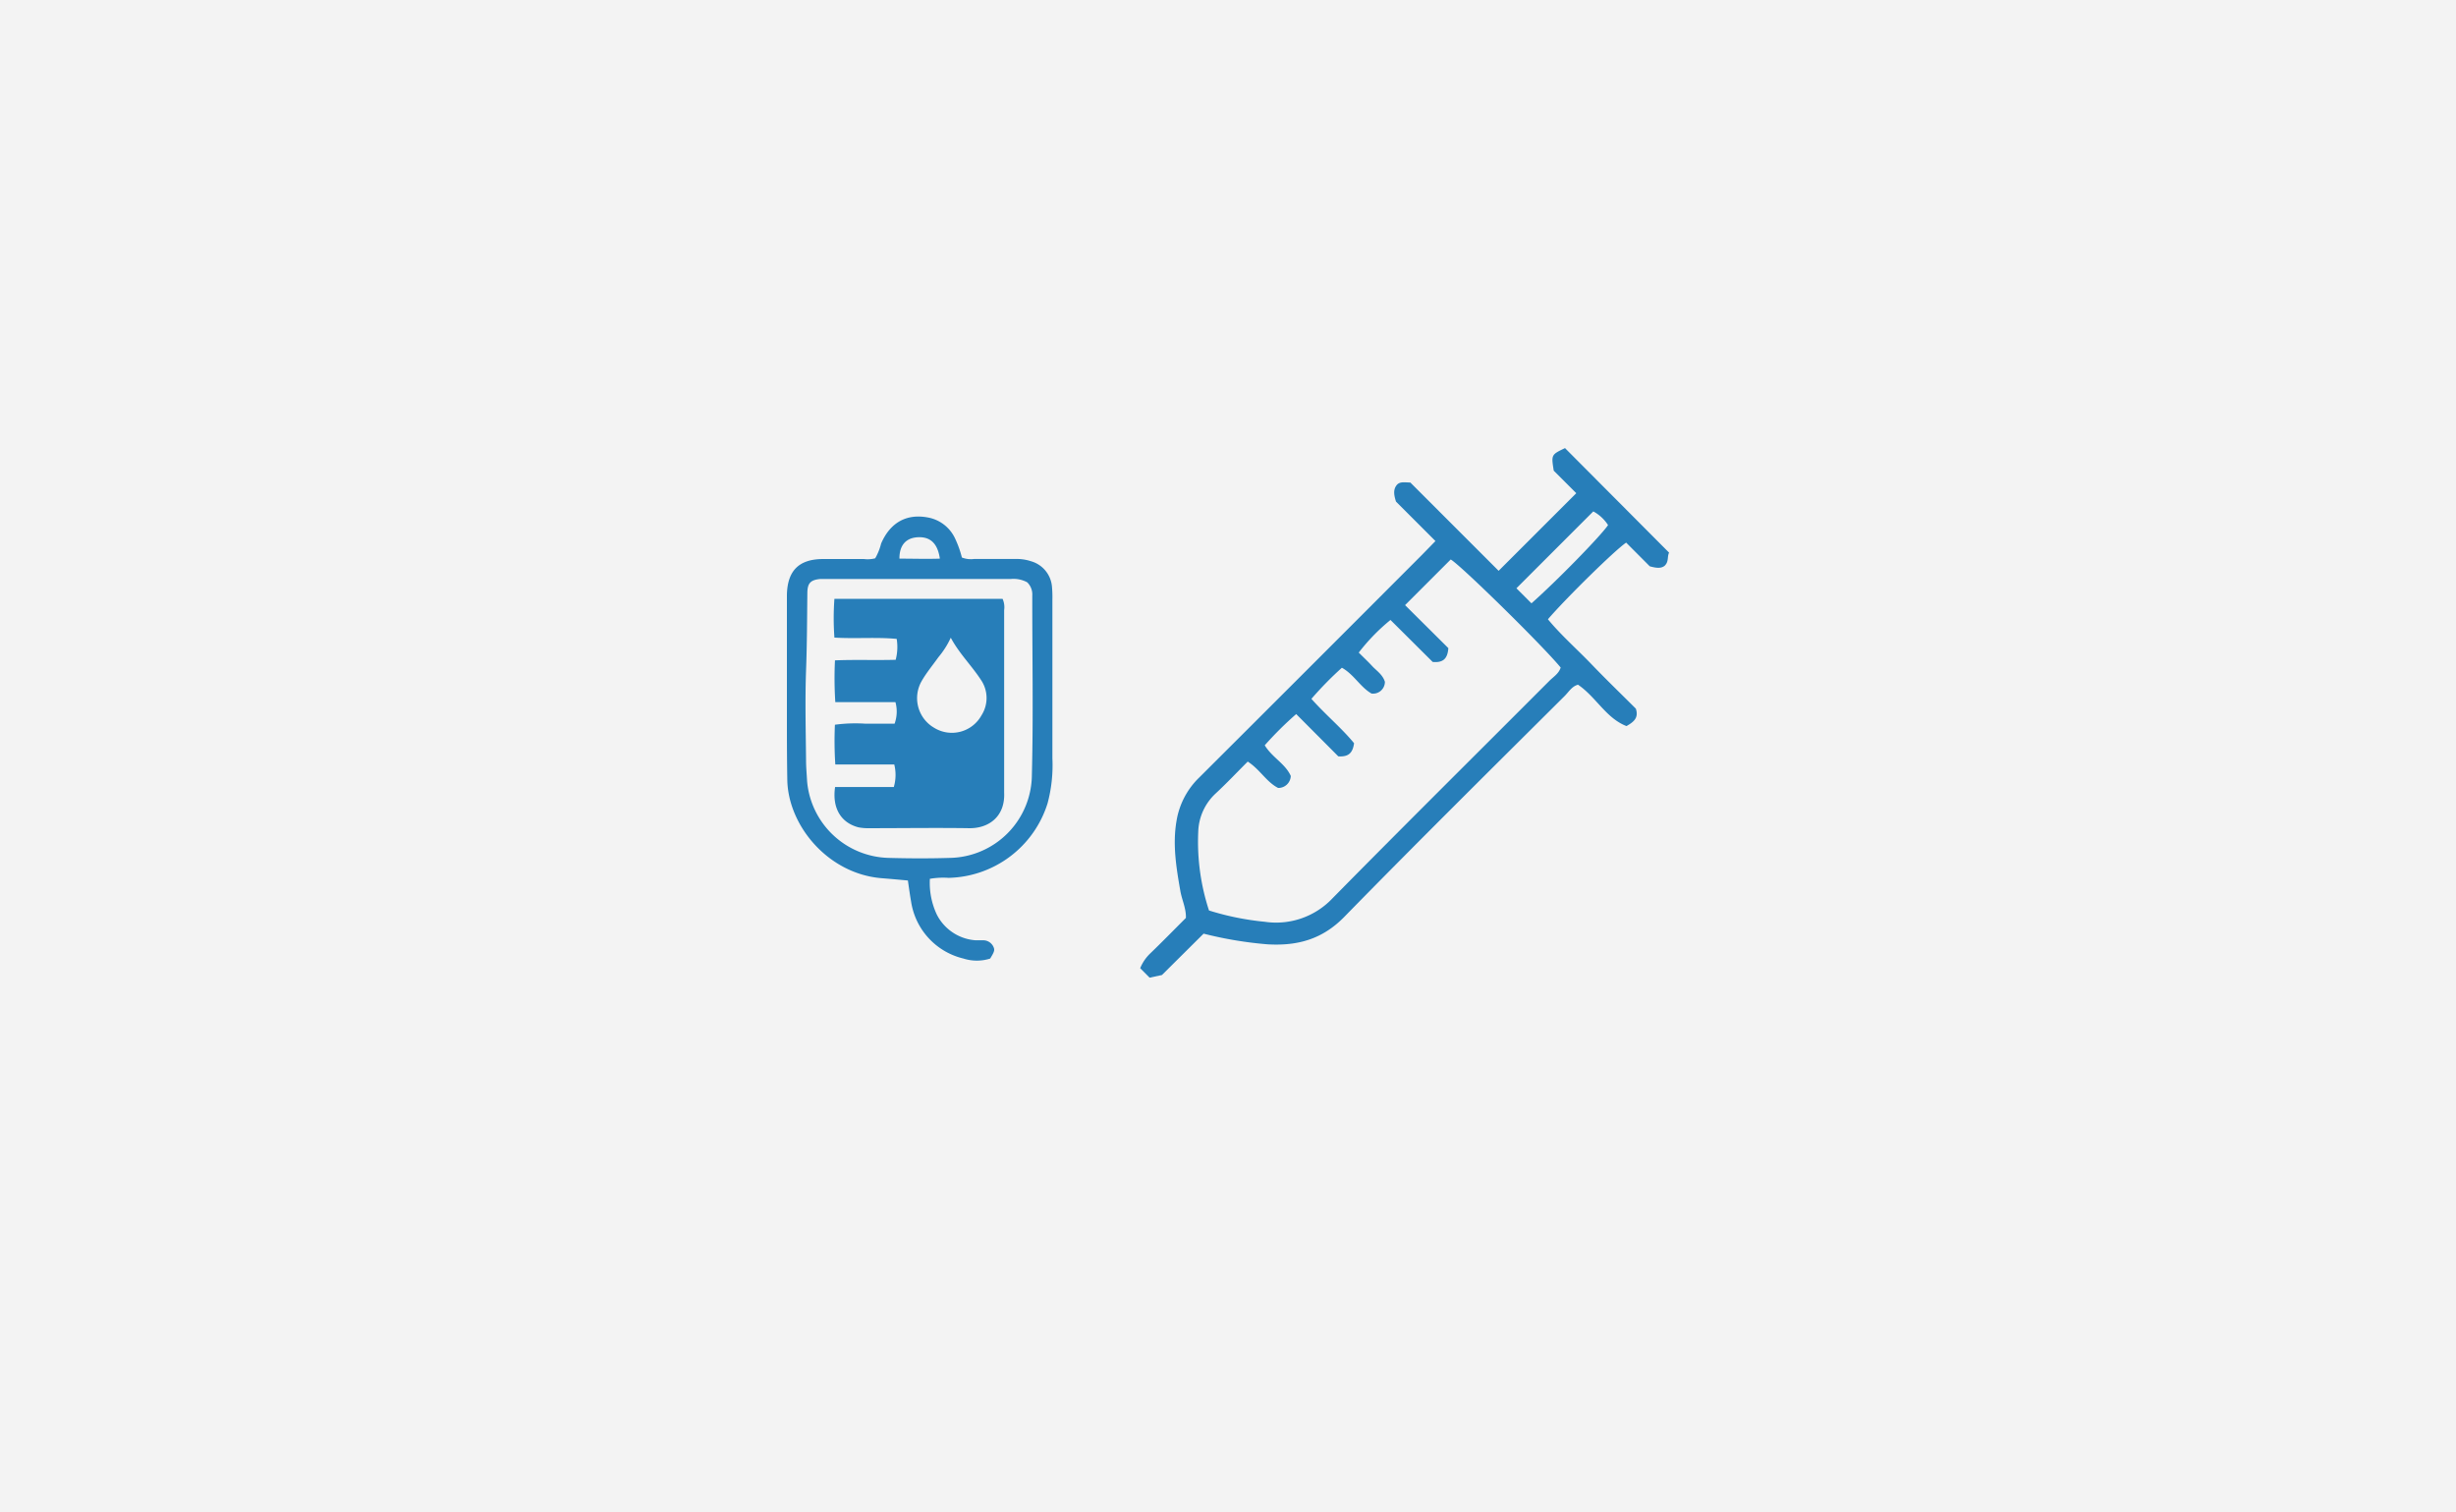 <svg id="レイヤー_1" data-name="レイヤー 1" xmlns="http://www.w3.org/2000/svg" viewBox="0 0 435.8 268.29"><defs><style>.cls-1{fill:#f3f3f3;}.cls-2{fill:#277eb9;}</style></defs><rect class="cls-1" width="435.8" height="268.29"/><g id="qAIwsJ"><path class="cls-2" d="M161.1,156.23c-1.62-.15-3.15-.29-4.68-.41-9.49-.79-16.57-9.32-16.72-17.44-.06-3.45-.07-6.89-.07-10.34q0-10.33,0-20.67c0-.61,0-1.22,0-1.82.09-4.29,2.12-6.33,6.37-6.36,2.43,0,4.86,0,7.3,0a5.28,5.28,0,0,0,2-.13,10.19,10.19,0,0,0,1.05-2.62C158,92.63,161,91,165,91.89a6.63,6.63,0,0,1,4.52,3.76,18.09,18.09,0,0,1,1.16,3.27,4.37,4.37,0,0,0,2.17.26q3.66,0,7.3,0a8.2,8.2,0,0,1,2.79.4,5.14,5.14,0,0,1,3.73,4.57,20.77,20.77,0,0,1,.07,2.23q0,14.09,0,28.17a26.1,26.1,0,0,1-.86,8,18.85,18.85,0,0,1-17.57,13.21,13.91,13.91,0,0,0-3.31.17,13.23,13.23,0,0,0,1.21,6.3,8.38,8.38,0,0,0,6.93,4.61c.41,0,.81,0,1.22,0a2,2,0,0,1,1.84,1c.36.69.31.91-.5,2.24a7.79,7.79,0,0,1-4.73,0,12.27,12.27,0,0,1-9.3-10.1C161.46,158.81,161.29,157.55,161.1,156.23Zm21.17-52.91a5.09,5.09,0,0,0-2.89-.59H146.55c-.34,0-.68,0-1,0-1.71.17-2.26.72-2.29,2.43-.05,4.59-.06,9.18-.23,13.77-.19,5.33-.05,10.67,0,16,0,1.21.12,2.43.18,3.64a14.89,14.89,0,0,0,14.56,13.65c3.57.1,7.16.11,10.74,0a14.83,14.83,0,0,0,14.59-14.72c.27-10.6.06-21.21.07-31.81A3,3,0,0,0,182.27,103.32Zm-22.67-4.2c2.48,0,4.81.08,7.17,0-.39-2.74-1.73-3.94-4-3.79C160.74,95.47,159.58,96.76,159.6,99.12Z"/><path class="cls-2" d="M148.18,139.64H158.6a7.61,7.61,0,0,0,.08-4H148.22a64.13,64.13,0,0,1-.07-7.05,27.32,27.32,0,0,1,5.32-.19c1.74,0,3.49,0,5.27,0a6.28,6.28,0,0,0,.15-3.82H148.22a65.41,65.41,0,0,1-.06-7.41c3.66-.15,7.21,0,10.77-.1a8.86,8.86,0,0,0,.18-3.71c-3.62-.34-7.25,0-11.05-.23a47.87,47.87,0,0,1,0-6.88H177.9a3.61,3.61,0,0,1,.28,2q0,16,0,32v.4c.19,4.16-2.64,6.35-6.22,6.3-5.87-.09-11.74,0-17.62,0a9.62,9.62,0,0,1-2-.15C149.24,146,147.63,143.41,148.18,139.64Zm20.53-26.49a15.22,15.22,0,0,1-2.19,3.45c-1,1.41-2.15,2.78-3,4.28a6.08,6.08,0,0,0,2.25,8.26,6,6,0,0,0,8.39-2.22,5.69,5.69,0,0,0-.1-6.29C172.4,118.08,170.19,115.94,168.71,113.15Z"/></g><g id="NDHTE5"><path class="cls-2" d="M296.17,98.06c-.37.69,0,1.6-.81,2.34-.63.5-1.49.39-2.62.08l-4.19-4.2c-1.95,1.3-10.65,9.83-13.88,13.6,2.35,2.85,5.16,5.3,7.75,8s5.29,5.3,7.85,7.86c.53,1.6-.33,2.34-1.66,3.09-3.62-1.39-5.39-5.16-8.6-7.34-1.07.27-1.64,1.27-2.37,2-13.06,13-26.2,26-39.08,39.17-3.9,4-8.29,5.19-13.56,4.9a68.68,68.68,0,0,1-11.43-1.9L206.18,173l-2.19.47-1.67-1.68a7.56,7.56,0,0,1,1.77-2.61c2.13-2.05,4.2-4.17,6.34-6.31.06-1.7-.73-3.23-1-4.87-.71-4.08-1.38-8.14-.67-12.31a13.78,13.78,0,0,1,4-7.7q19.83-19.77,39.59-39.57L254.71,96l-7-7c-.4-1.24-.48-2.1.07-2.86s1.47-.54,2.48-.52l15.66,15.66,13.78-13.77-4-4c-.45-2.83-.45-2.83,2-4Zm-81.64,63.49a48.59,48.59,0,0,0,9.87,2,13.75,13.75,0,0,0,12-4.12c12.74-12.94,25.65-25.72,38.48-38.58.74-.75,1.73-1.32,2.05-2.41-3.24-3.94-17.8-18.22-19.51-19.17l-8.1,8.1L257,115c-.14,1.9-.95,2.62-2.78,2.45L246.73,110a35,35,0,0,0-5.63,5.79c.88.88,1.67,1.62,2.4,2.41s1.86,1.5,2.24,2.78a2.1,2.1,0,0,1-2.37,2.08c-2-1.15-3.14-3.41-5.26-4.58A61.54,61.54,0,0,0,232.7,124c2.57,2.88,5.39,5.2,7.57,7.87-.24,1.68-.93,2.46-2.8,2.33L230,126.7a62.22,62.22,0,0,0-5.58,5.54c1.33,2.18,3.66,3.27,4.62,5.44a2.21,2.21,0,0,1-2.24,2.13c-2.08-1.06-3.24-3.3-5.4-4.68-1.92,1.92-3.74,3.85-5.68,5.65a9.65,9.65,0,0,0-3.1,6.79A39.16,39.16,0,0,0,214.53,161.55Zm57.22-54.5c4.39-3.88,12.27-11.93,13.59-13.88a7.16,7.16,0,0,0-2.62-2.43l-13.64,13.64Z"/></g></svg>